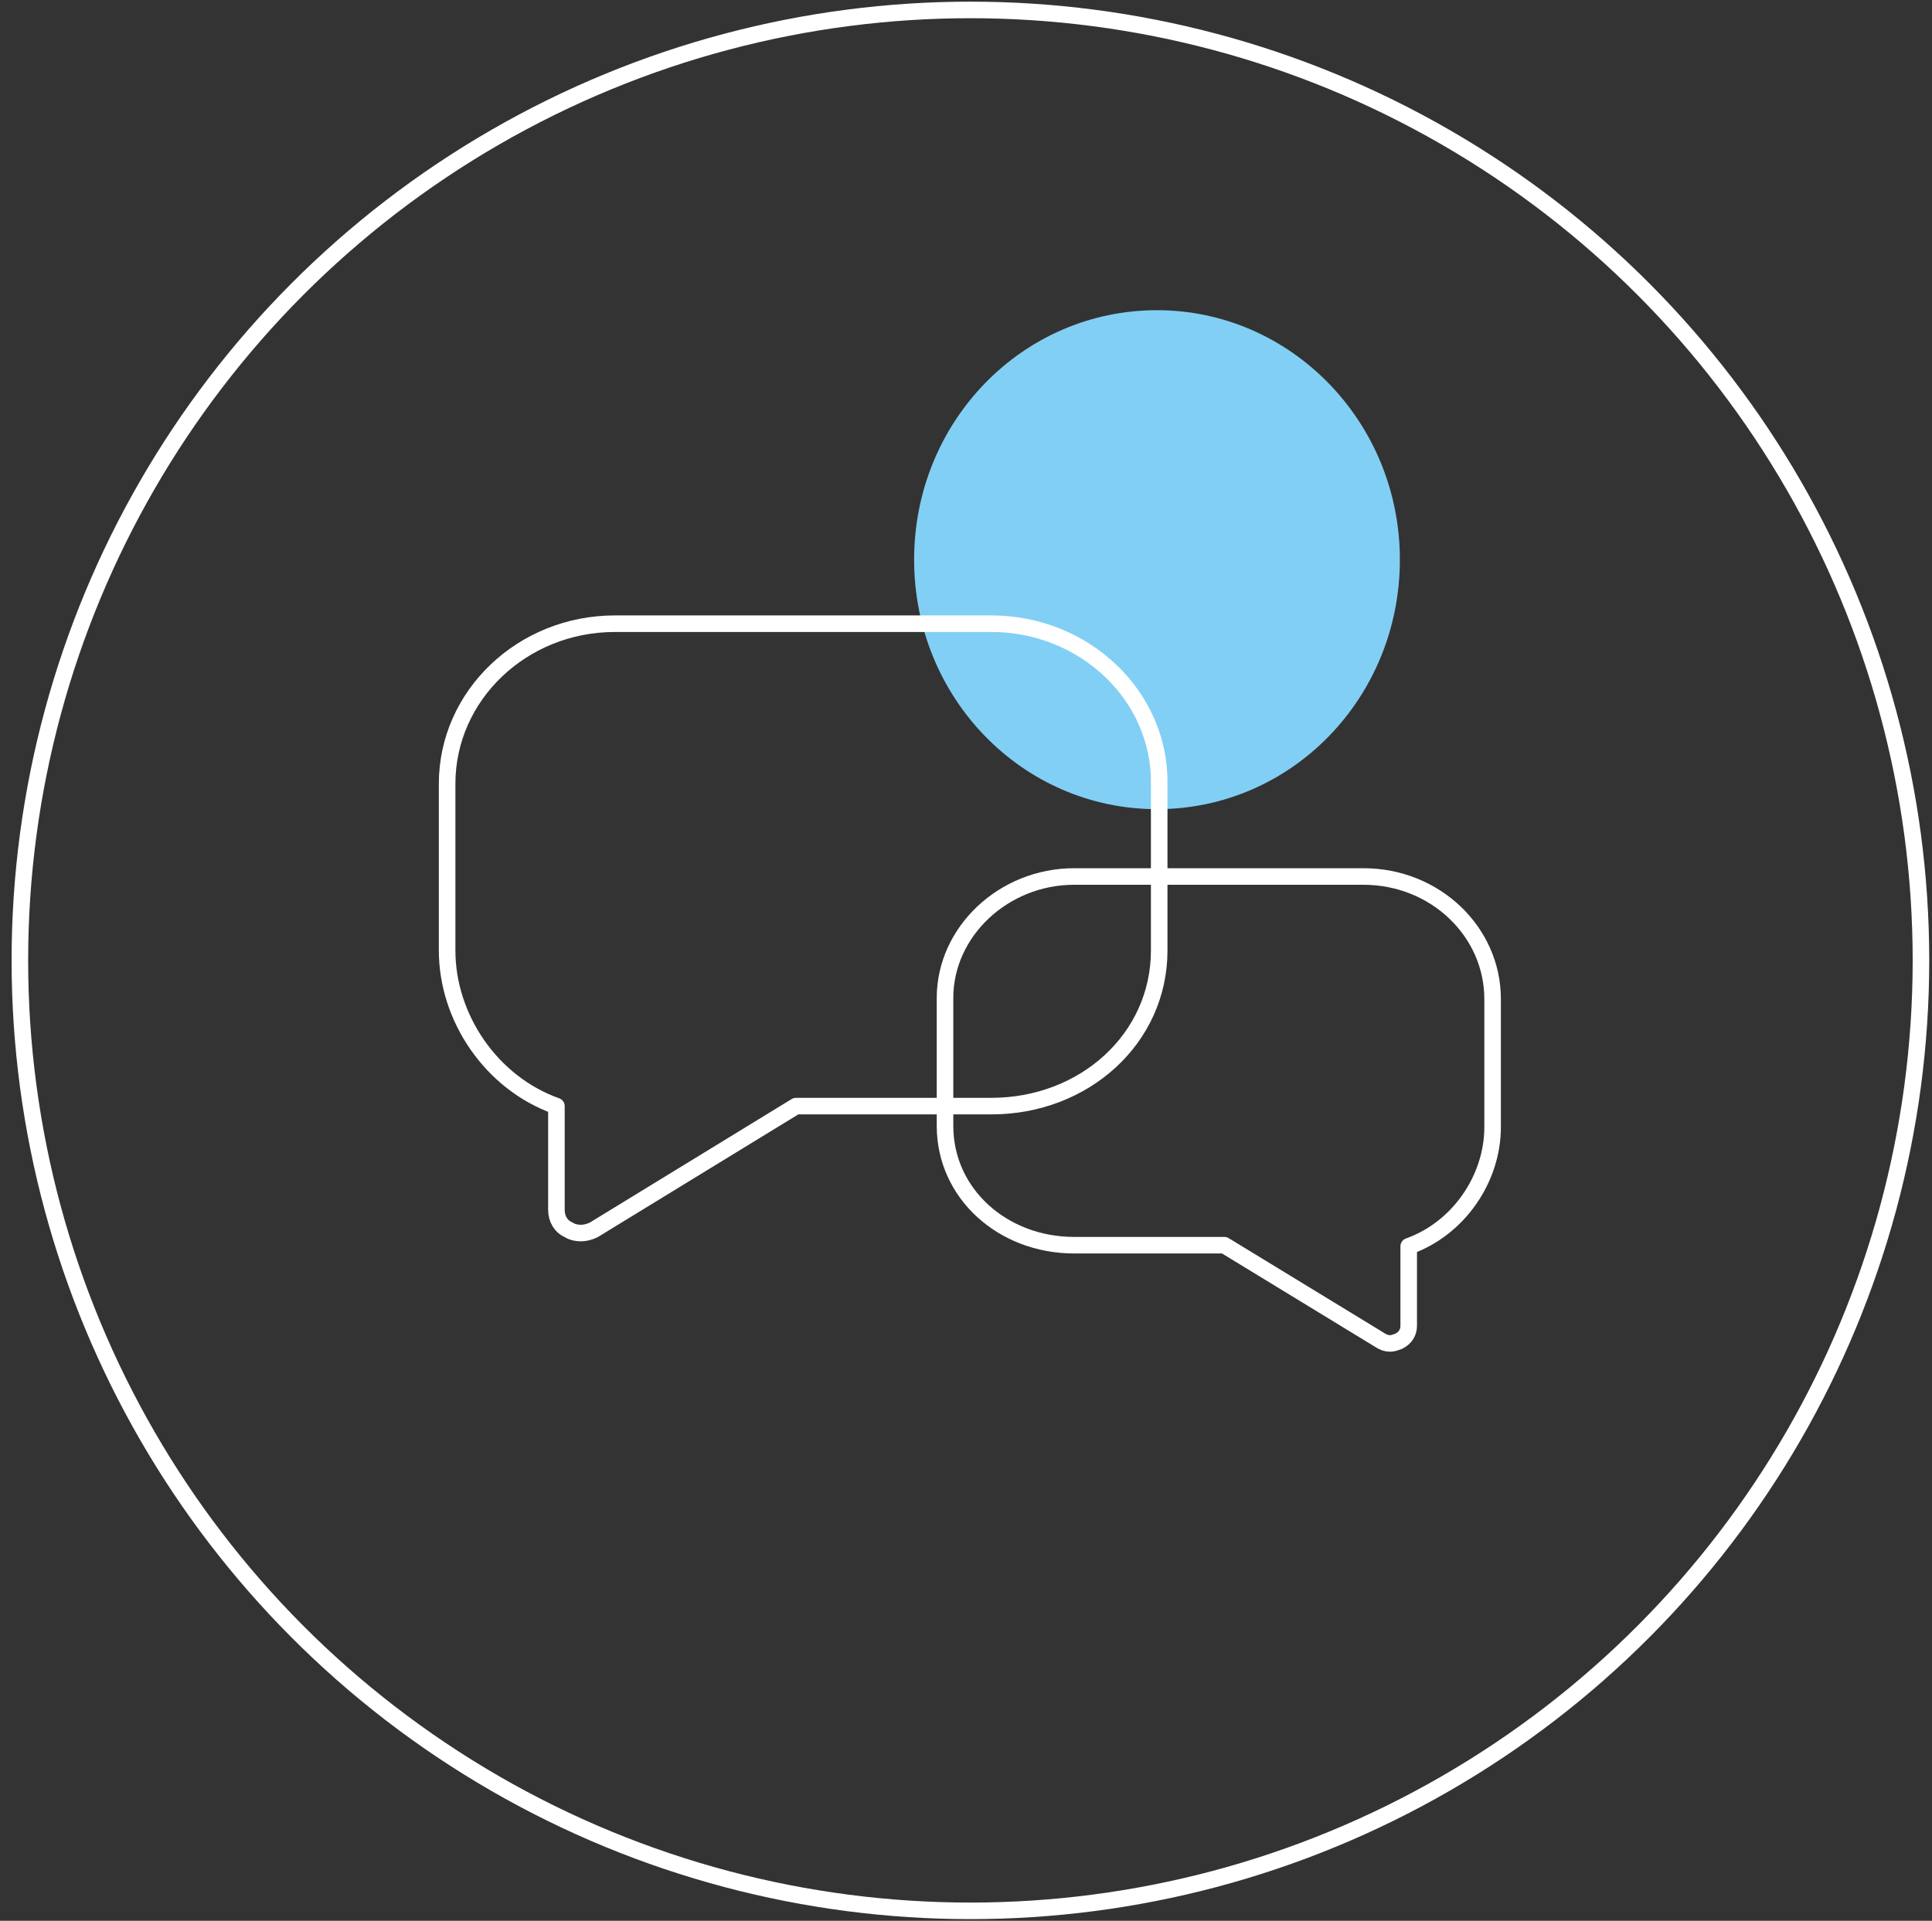 <?xml version="1.0" encoding="utf-8"?>
<!-- Generator: Adobe Illustrator 25.3.1, SVG Export Plug-In . SVG Version: 6.00 Build 0)  -->
<svg version="1.1" id="Calque_1" xmlns="http://www.w3.org/2000/svg" xmlns:xlink="http://www.w3.org/1999/xlink" x="0px" y="0px"
	 viewBox="0 0 175 174" style="enable-background:new 0 0 175 174;" xml:space="preserve">
<rect x="0" y="0" width="175" height="174" fill="#333333" stroke="none"/>
<style type="text/css">
	.st0{fill:none;stroke:#FFFFFF;stroke-width:1.5;stroke-miterlimit:4;}
	.st1{fill:#82CFF5;}
	.st2{fill:none;stroke:#FFFFFF;stroke-width:1.5;stroke-linecap:round;stroke-linejoin:round;stroke-miterlimit:10;}
</style>
<g>
	<ellipse class="st0" cx="87.9" cy="87" rx="86.1" ry="86.1"/>
	<path class="st1" d="M104.8,73.3c12.2,0,22-10.1,22-22.6s-9.9-22.6-22-22.6c-12.2,0-22,10.1-22,22.6
		C82.8,63.2,92.6,73.3,104.8,73.3"/>
	<path class="st2" d="M97.3,79.4h26.2c6.5,0,11.7,5,11.7,11.1v11.6c0,4.7-3.1,9.2-7.6,10.8v7.2c0,0.6-0.3,1.1-0.9,1.4
		c-0.3,0.1-0.5,0.2-0.8,0.2s-0.6-0.1-0.9-0.3l-14.1-8.6H97.3c-6.5,0-11.7-4.7-11.7-10.8V90.4C85.6,84.4,90.9,79.4,97.3,79.4z
		 M89.8,56.5H55.7c-8.4,0-15.2,6.5-15.2,14.5v15.1c0,6.1,4,12,9.9,14.1v9.4c0,0.8,0.4,1.5,1.1,1.8c0.3,0.2,0.7,0.3,1.1,0.3
		c0.4,0,0.8-0.1,1.2-0.3l18.3-11.2h17.7c8.4,0,15.2-6.1,15.2-14.1V71C105.1,63,98.2,56.5,89.8,56.5z"/>
</g>
</svg>
